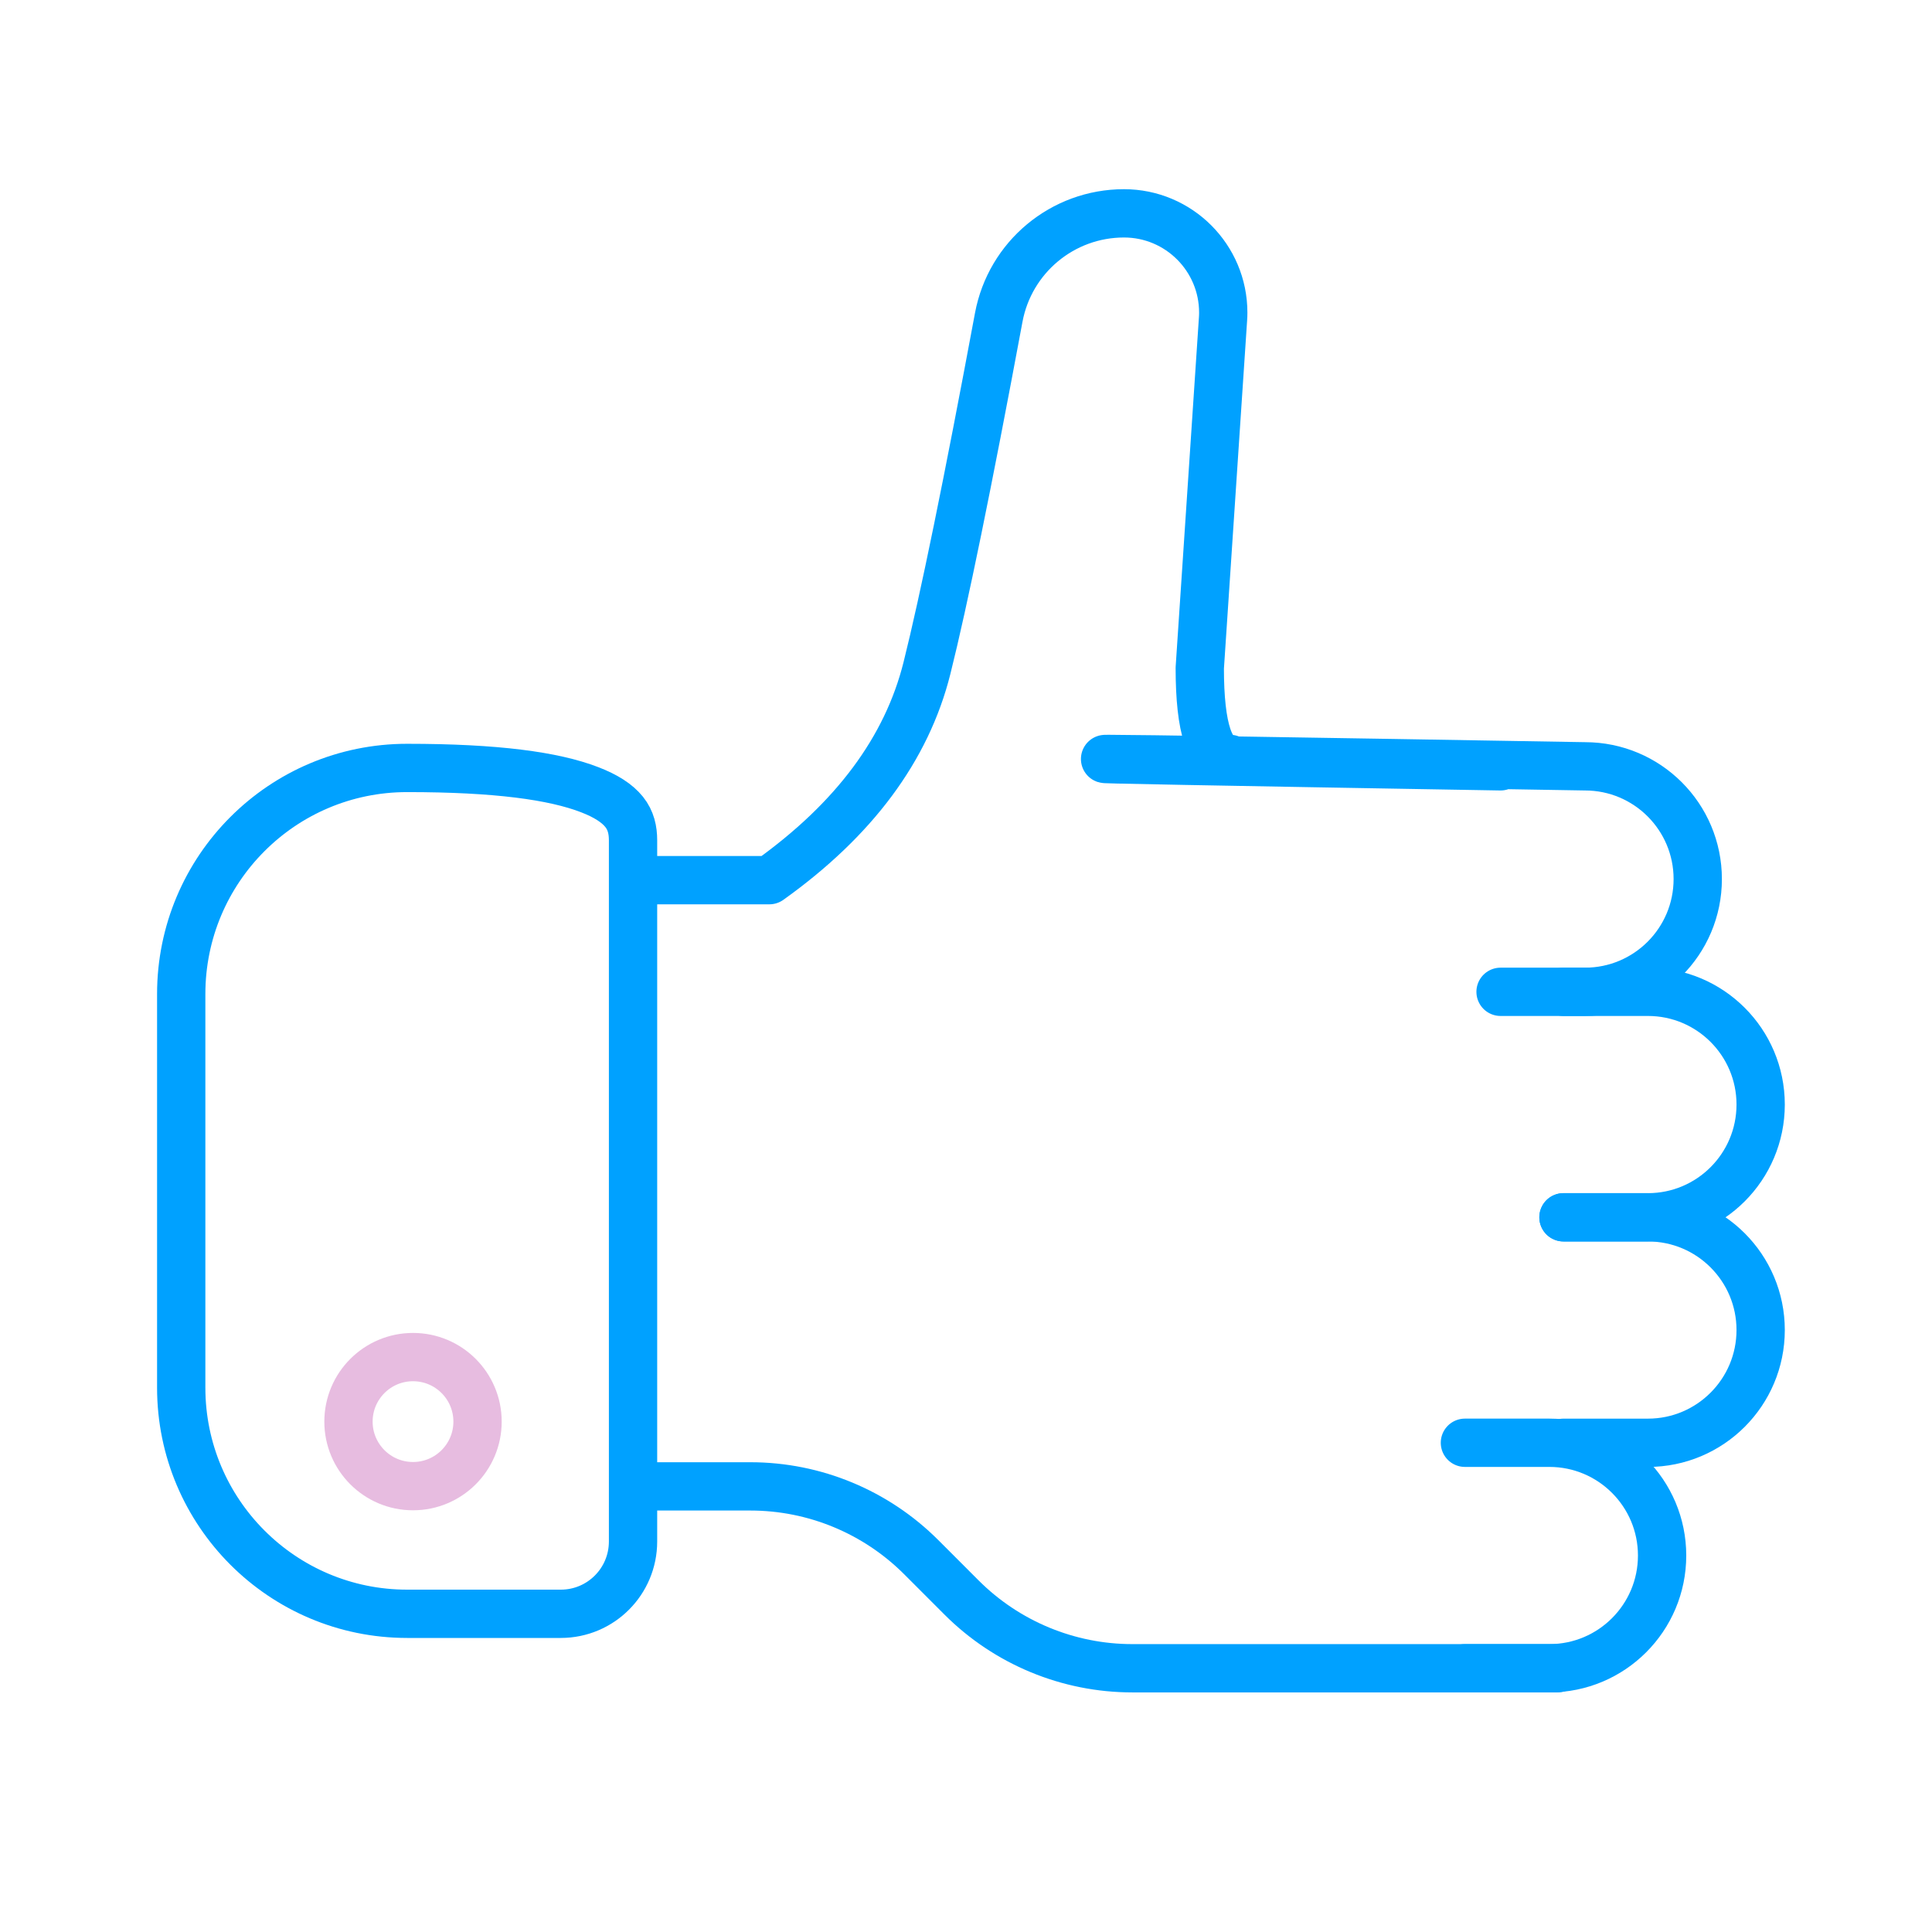 <?xml version="1.0" encoding="utf-8"?>
<svg xmlns="http://www.w3.org/2000/svg" xmlns:xlink="http://www.w3.org/1999/xlink" width="80px" height="80px" viewBox="0 0 80 80" version="1.1">
    
    <title>overeni stranek-ssl</title>
    <desc>Created with Sketch.</desc>
    <g id="overeni-stranek-ssl" stroke="none" stroke-width="1" fill="none" fill-rule="evenodd">
        <g id="Group-10-Copy" transform="translate(6.5, 8.5)" stroke-width="2">
            <g id="ic_thumb_up" transform="translate(0, 21.671)" stroke="#00A1FF">
                <path d="M10.359,1.628 C7.775,1.628 5.436,2.674 3.743,4.369 C2.05,6.062 1.004,8.403 1.004,10.99 L1.004,27.29 C1.004,29.876 2.051,32.217 3.744,33.911 C5.437,35.605 7.775,36.653 10.359,36.653 L16.72,36.653 C17.547,36.653 18.296,36.318 18.837,35.776 C19.379,35.234 19.713,34.484 19.713,33.656 L19.713,4.625 C19.713,4.205 19.628,3.801 19.344,3.447 C19.054,3.087 18.589,2.788 17.918,2.529 C16.426,1.953 14.048,1.628 10.359,1.628 Z" id="Path"/>
            </g>
            <circle id="Oval" stroke="#E7BCE0" stroke-linejoin="round" cx="10.602" cy="50.366" r="2.672"/>
            <path d="M57.655,41.32 L57.655,41.32 L57.655,37.823 C57.655,35.245 59.745,33.155 62.323,33.155 C64.901,33.155 66.992,35.245 66.992,37.823 L66.992,41.32 L66.992,41.32" id="Path" stroke="#00A1FF" stroke-linecap="round" stroke-linejoin="round" transform="translate(62.323, 37.237) rotate(-270) translate(-62.323, -37.237)"/>
            <path d="M47.015,23.642 C46.811,35.622 46.709,41.029 46.709,39.863 C46.709,38.698 46.811,32.125 47.015,20.145 C47.015,17.567 49.105,15.477 51.683,15.477 C54.261,15.477 56.352,17.567 56.352,20.145 L56.352,23.642" id="Path-Copy-4" stroke="#00A1FF" stroke-linecap="round" stroke-linejoin="round" transform="translate(51.53, 27.747) rotate(-270) translate(-51.53, -27.747)"/>
            <path d="M57.655,50.656 L57.655,50.656 L57.655,47.16 C57.655,44.582 59.745,42.492 62.323,42.492 C64.901,42.492 66.992,44.582 66.992,47.16 L66.992,50.656 L66.992,50.656" id="Path-Copy-2" stroke="#00A1FF" stroke-linecap="round" stroke-linejoin="round" transform="translate(62.323, 46.574) rotate(-270) translate(-62.323, -46.574)"/>
            <path d="M53.572,59.993 L53.572,59.993 L53.572,56.497 C53.572,53.918 55.663,51.828 58.241,51.828 C60.819,51.828 62.909,53.918 62.909,56.497 L62.909,59.993 L62.909,59.993" id="Path-Copy-3" stroke="#00A1FF" stroke-linecap="round" stroke-linejoin="round" transform="translate(58.241, 55.911) rotate(-270) translate(-58.241, -55.911)"/>
            <path d="M19.929,53.048 L24.573,53.048 C27.225,53.048 29.768,54.102 31.644,55.977 L33.316,57.65 C35.192,59.525 37.735,60.579 40.387,60.579 L57.99,60.579 L57.99,60.579" id="Path-8" stroke="#00A1FF" stroke-linecap="round" stroke-linejoin="round"/>
            <path d="M20.337,27.946 L25.357,27.946 C28.871,25.436 31.047,22.508 31.884,19.161 C32.583,16.365 33.574,11.525 34.856,4.642 C35.322,2.145 37.501,0.334 40.042,0.334 C42.312,0.334 44.152,2.174 44.152,4.444 C44.152,4.535 44.149,4.626 44.142,4.717 L43.18,19.161 L43.18,19.161 C43.18,21.671 43.598,22.926 44.435,22.926" id="Path-9" stroke="#00A1FF" stroke-linecap="round" stroke-linejoin="round"/>
        </g>
    </g>
</svg>